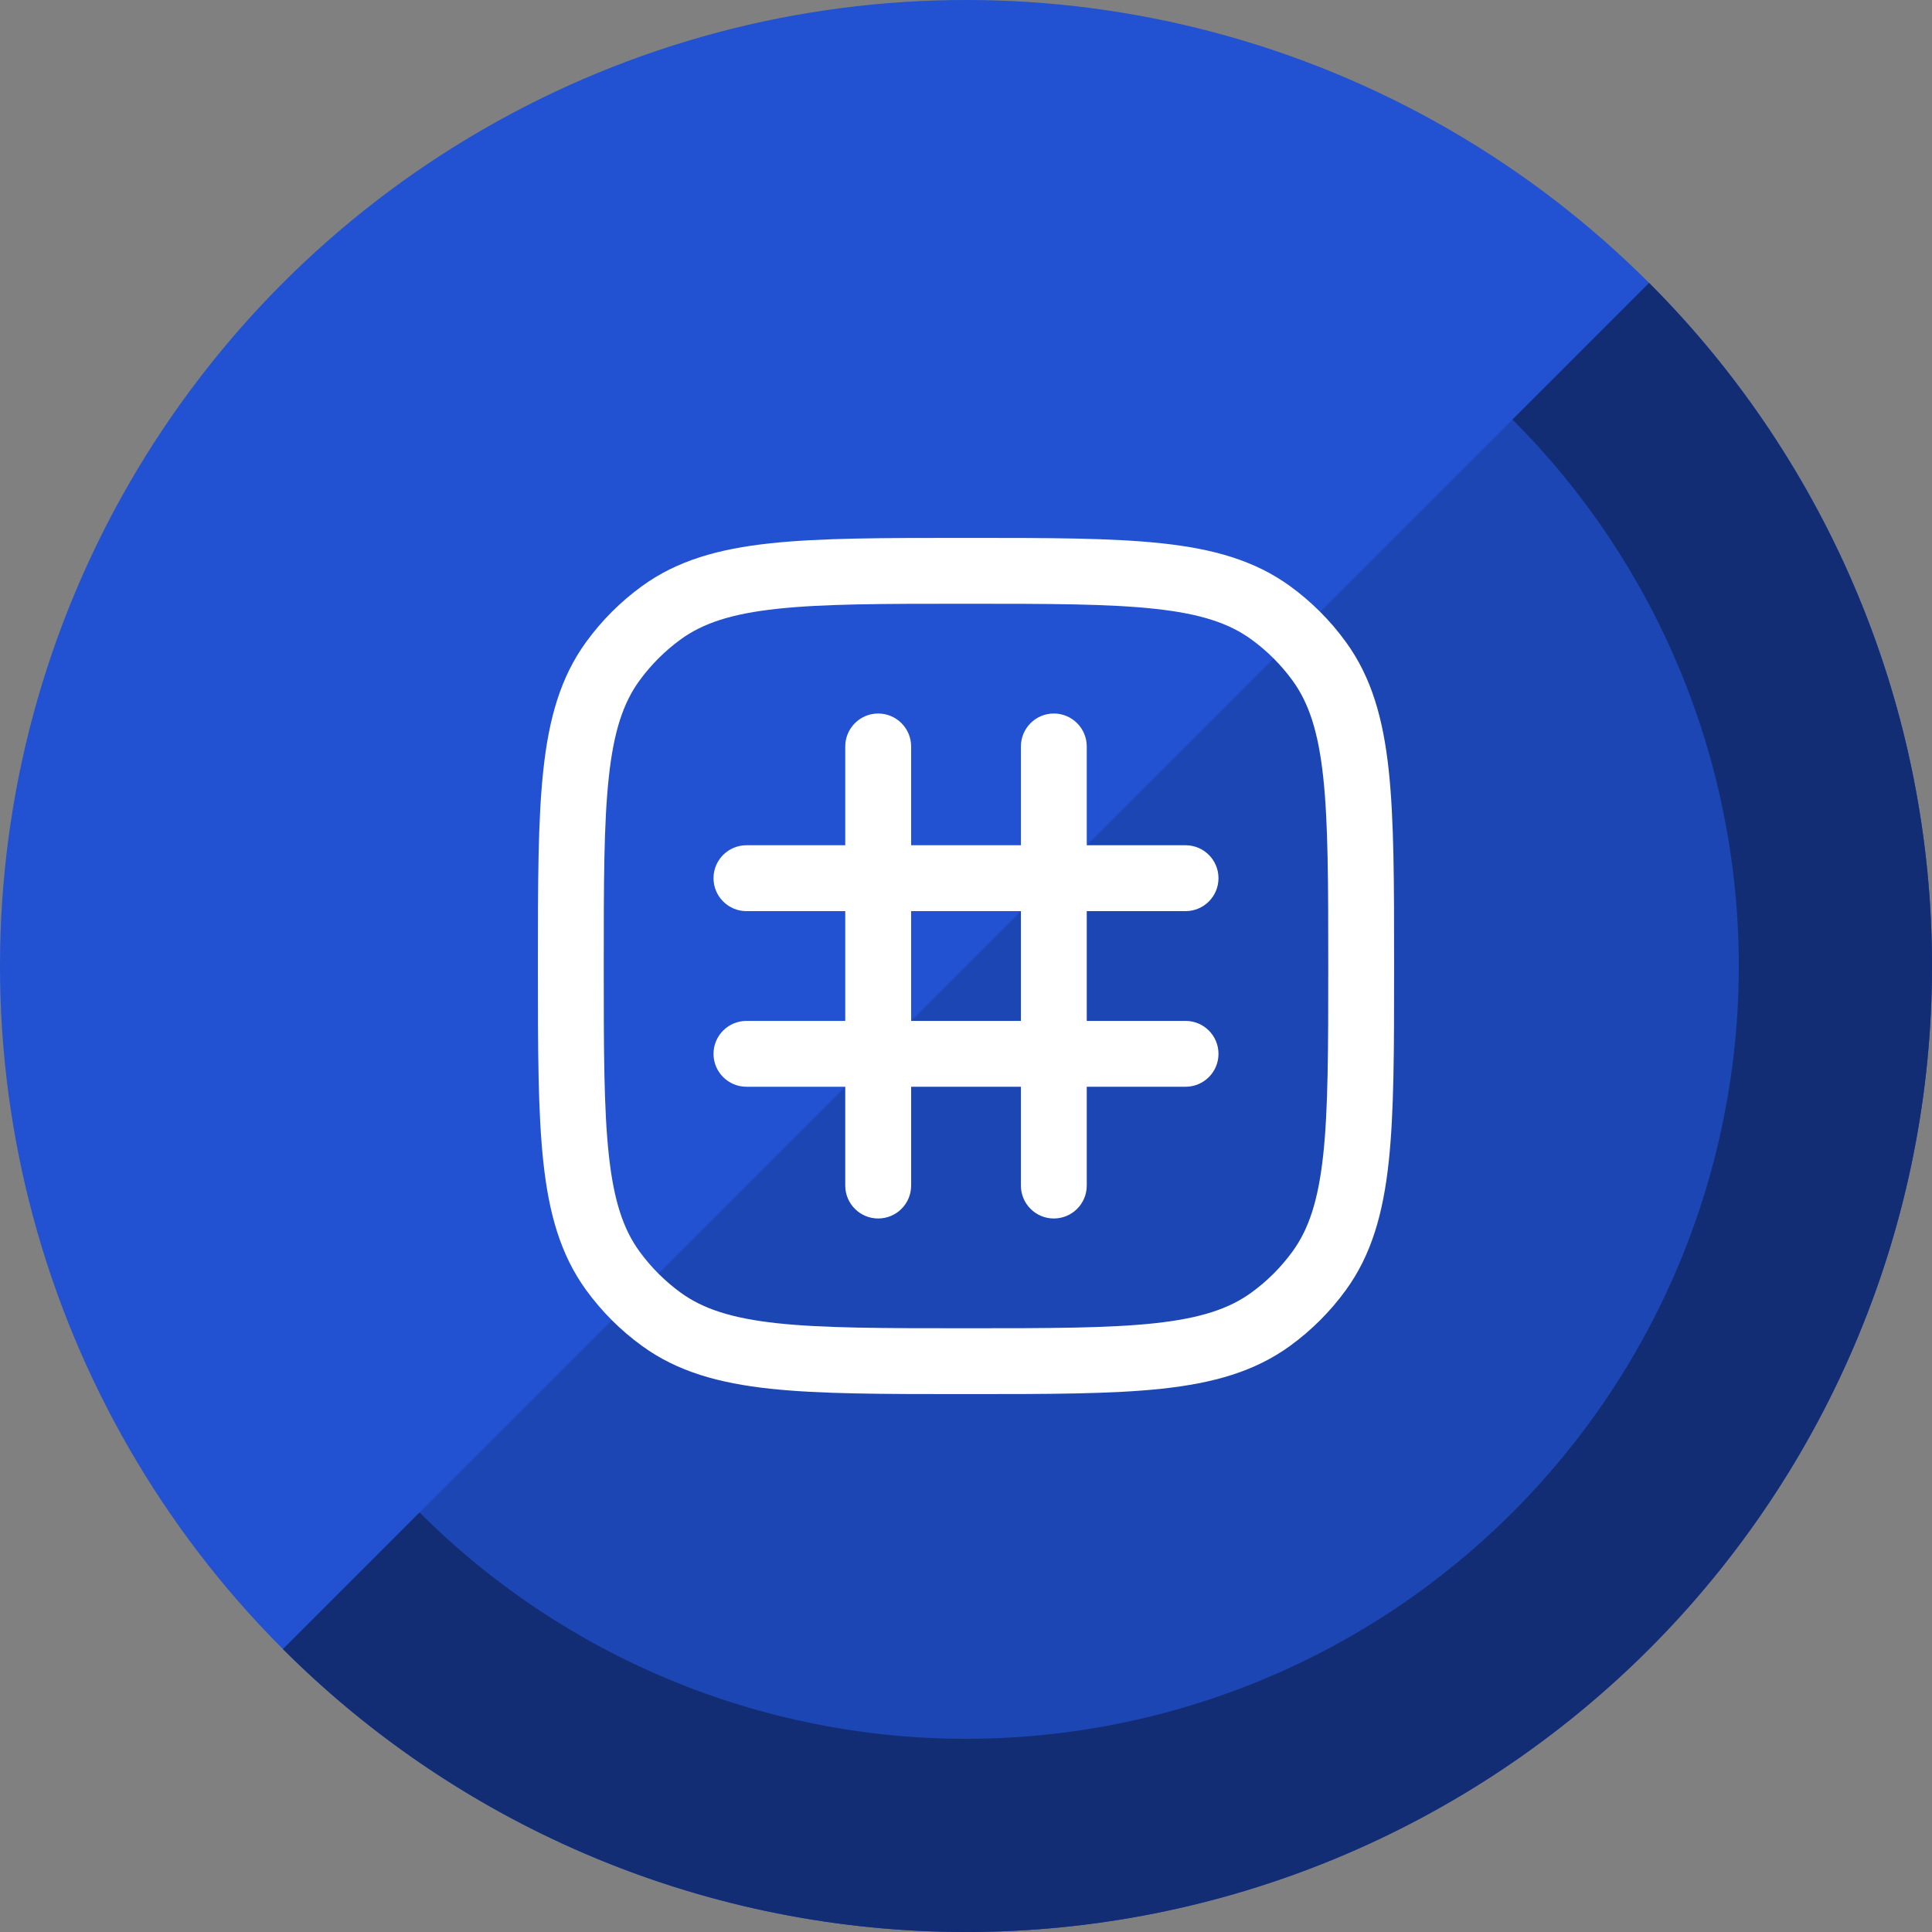 <svg width="48" height="48" viewBox="0 0 48 48" fill="none" xmlns="http://www.w3.org/2000/svg">
<rect x="0" y="0" width="48" height="48" fill="#808080" stroke="none"/>
<circle cx="24" cy="24" r="24" fill="#2251D1"/>
<path opacity="0.3" d="M7.03 40.971C9.258 43.199 11.904 44.967 14.816 46.173C17.728 47.379 20.849 48 24 48C27.152 48 30.273 47.379 33.185 46.173C36.096 44.967 38.742 43.199 40.971 40.971C43.2 38.742 44.967 36.096 46.173 33.184C47.38 30.273 48 27.152 48 24C48 20.848 47.38 17.727 46.173 14.816C44.967 11.904 43.199 9.258 40.971 7.029L24 24L7.03 40.971Z" fill="#132D74"/>
<path d="M7.03 40.971C9.258 43.199 11.904 44.967 14.816 46.173C17.728 47.379 20.849 48 24 48C27.152 48 30.273 47.379 33.185 46.173C36.096 44.967 38.742 43.199 40.971 40.971C43.2 38.742 44.967 36.096 46.173 33.184C47.38 30.273 48 27.152 48 24C48 20.848 47.38 17.727 46.173 14.816C44.967 11.904 43.199 9.258 40.971 7.029L37.577 10.424C39.36 12.206 40.774 14.323 41.739 16.652C42.704 18.982 43.2 21.479 43.2 24C43.2 26.521 42.704 29.018 41.739 31.348C40.774 33.677 39.36 35.794 37.577 37.576C35.794 39.359 33.677 40.774 31.348 41.739C29.018 42.703 26.522 43.2 24 43.2C21.479 43.2 18.982 42.703 16.653 41.739C14.323 40.774 12.207 39.359 10.424 37.576L7.03 40.971Z" fill="#132D74"/>
<path fill-rule="evenodd" clip-rule="evenodd" d="M22.637 18.546C22.637 18.094 22.27 17.727 21.818 17.727C21.366 17.727 21 18.094 21 18.546V21H18.546C18.094 21 17.727 21.366 17.727 21.818C17.727 22.27 18.094 22.637 18.546 22.637H21V25.364H18.546C18.094 25.364 17.727 25.73 17.727 26.182C17.727 26.634 18.094 27 18.546 27H21V29.455C21 29.907 21.366 30.273 21.818 30.273C22.27 30.273 22.637 29.907 22.637 29.455V27H25.364V29.455C25.364 29.907 25.73 30.273 26.182 30.273C26.634 30.273 27 29.907 27 29.455V27H29.455C29.907 27 30.273 26.634 30.273 26.182C30.273 25.73 29.907 25.364 29.455 25.364H27V22.637H29.455C29.907 22.637 30.273 22.27 30.273 21.818C30.273 21.366 29.907 21 29.455 21H27V18.546C27 18.094 26.634 17.727 26.182 17.727C25.73 17.727 25.364 18.094 25.364 18.546V21H22.637V18.546ZM22.637 25.364V22.637H25.364V25.364H22.637Z" fill="white"/>
<path fill-rule="evenodd" clip-rule="evenodd" d="M28.869 13.499C27.623 13.364 26.053 13.364 24.049 13.364H23.951C21.947 13.364 20.377 13.364 19.131 13.499C17.859 13.636 16.829 13.923 15.95 14.562C15.417 14.949 14.949 15.417 14.562 15.95C13.923 16.829 13.636 17.859 13.499 19.131C13.364 20.377 13.364 21.947 13.364 23.951V24.049C13.364 26.053 13.364 27.623 13.499 28.869C13.636 30.141 13.923 31.171 14.562 32.051C14.949 32.583 15.417 33.052 15.95 33.438C16.829 34.078 17.859 34.364 19.131 34.502C20.377 34.636 21.947 34.636 23.951 34.636H24.049C26.053 34.636 27.623 34.636 28.869 34.502C30.141 34.364 31.171 34.078 32.051 33.438C32.583 33.052 33.052 32.583 33.438 32.051C34.078 31.171 34.364 30.141 34.502 28.869C34.636 27.623 34.636 26.053 34.636 24.05V23.951C34.636 21.947 34.636 20.377 34.502 19.131C34.364 17.859 34.078 16.829 33.438 15.95C33.052 15.417 32.583 14.949 32.051 14.562C31.171 13.923 30.141 13.636 28.869 13.499ZM16.911 15.886C17.465 15.483 18.175 15.248 19.307 15.126C20.455 15.001 21.937 15 24 15C26.064 15 27.546 15.001 28.693 15.126C29.825 15.248 30.535 15.483 31.089 15.886C31.483 16.172 31.829 16.518 32.115 16.911C32.517 17.465 32.752 18.175 32.875 19.307C32.999 20.455 33 21.937 33 24C33 26.064 32.999 27.546 32.875 28.693C32.752 29.825 32.517 30.535 32.115 31.089C31.829 31.483 31.483 31.829 31.089 32.115C30.535 32.517 29.825 32.752 28.693 32.875C27.546 32.999 26.064 33 24 33C21.937 33 20.455 32.999 19.307 32.875C18.175 32.752 17.465 32.517 16.911 32.115C16.518 31.829 16.172 31.483 15.886 31.089C15.483 30.535 15.248 29.825 15.126 28.693C15.001 27.546 15 26.064 15 24C15 21.937 15.001 20.455 15.126 19.307C15.248 18.175 15.483 17.465 15.886 16.911C16.172 16.518 16.518 16.172 16.911 15.886Z" fill="white"/>
</svg>
